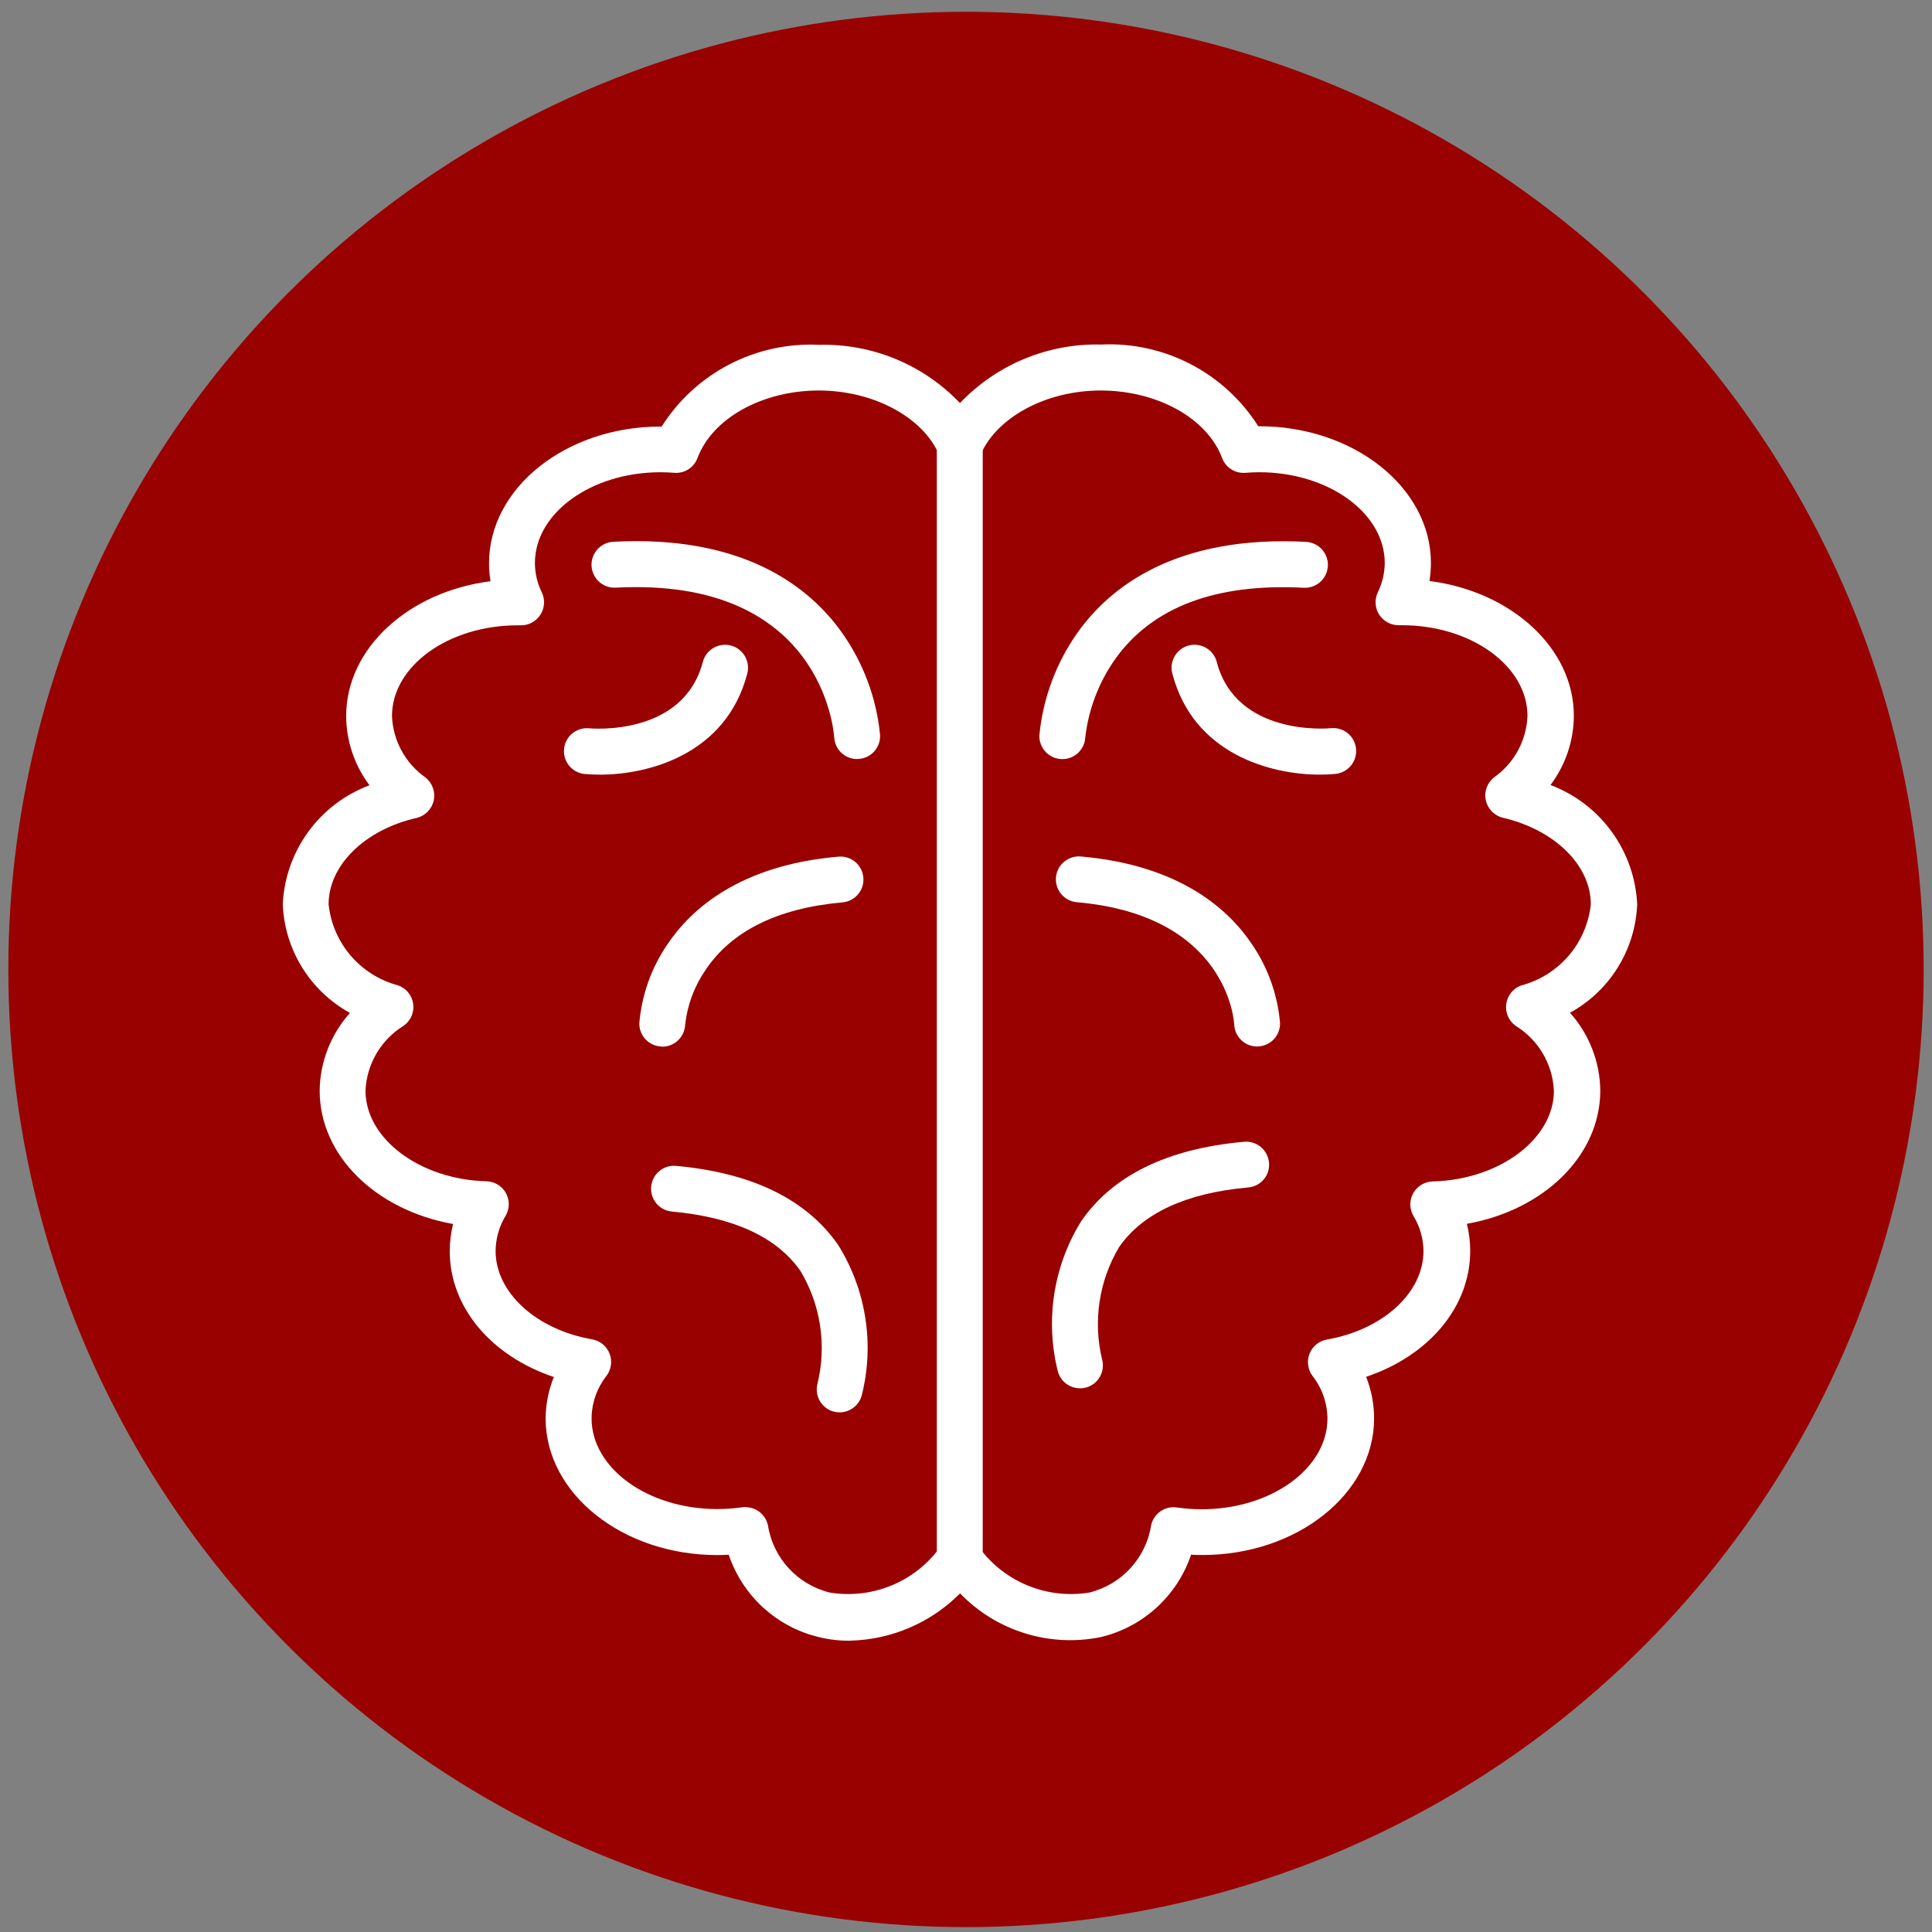 <?xml version="1.0" encoding="UTF-8"?><svg id="Layer_1" xmlns="http://www.w3.org/2000/svg" viewBox="0 0 300 300"><rect x="0" y="0" width="300" height="300" fill="#808080" stroke="none"/><g id="Group_74"><circle id="Ellipse_8" cx="150" cy="150.535" r="148.706" fill="#900"/><g id="Group_71"><path id="Path_37" d="M167.692,215.573c-1.596-.002-2.995-1.066-3.424-2.602-2.006-7.955-.698-16.383,3.627-23.355,4.899-7.101,13.392-11.244,25.197-12.314h0c.954-.108,1.911,.171,2.656,.777,.746,.605,1.215,1.485,1.301,2.441,.096,.954-.203,1.907-.826,2.635-.624,.731-1.519,1.179-2.478,1.239-9.579,.872-16.287,3.974-19.96,9.232-3.132,5.248-4.085,11.514-2.656,17.456,.518,1.892-.589,3.846-2.478,4.375-.307,.082-.624,.124-.942,.124l-.017-.008Z" fill="#fff"/><path id="Path_38" d="M195.215,162.502c-1.908,.004-3.481-1.497-3.565-3.404-.037-.731-1.194-16.973-24.433-19.001h0c-1.959-.168-3.412-1.892-3.244-3.852,0-.005,0-.01,.001-.015,.172-1.959,1.9-3.407,3.859-3.235,.003,0,.005,0,.007,0,15.308,1.338,22.901,8.154,26.569,13.631h0c2.468,3.617,3.966,7.807,4.35,12.169h0c.041,.947-.3,1.871-.946,2.565-.645,.689-1.535,1.096-2.478,1.132l-.12,.008Z" fill="#fff"/><path id="Path_39" d="M130.375,219.312c-.319,0-.637-.042-.946-.124-1.891-.53-2.999-2.489-2.478-4.383,1.436-5.938,.484-12.202-2.652-17.444-3.664-5.258-10.372-8.356-19.96-9.232h0c-1.954-.172-3.4-1.895-3.228-3.85,0-.006,.001-.011,.002-.016,.172-1.954,1.895-3.4,3.85-3.228l.017,.002c11.814,1.07,20.294,5.221,25.197,12.322,4.329,6.966,5.638,15.392,3.627,23.343-.433,1.543-1.839,2.609-3.441,2.611h.012Z" fill="#fff"/><path id="Path_40" d="M102.852,162.502h-.153c-.943-.036-1.833-.443-2.478-1.132-.644-.691-.984-1.613-.942-2.557h0c.383-4.359,1.879-8.546,4.346-12.161,3.672-5.49,11.273-12.314,26.569-13.631h0c1.958-.176,3.69,1.268,3.866,3.227,0,.003,0,.005,0,.008,.176,1.959-1.269,3.689-3.228,3.865-.005,0-.01,0-.015,.001-10.033,.892-17.196,4.412-21.277,10.513h0c-1.728,2.521-2.81,5.427-3.151,8.464-.069,1.911-1.636,3.425-3.548,3.428l.012-.025Z" fill="#fff"/><path id="Path_41" d="M164.961,117.865h-.194c-1.961-.102-3.469-1.775-3.367-3.737,0-.002,0-.004,0-.006,.562-5.726,2.606-11.208,5.932-15.903,4.99-7.022,15.201-15.147,35.479-14.078h0c1.97,.107,3.482,1.789,3.379,3.759-.107,1.965-1.786,3.472-3.751,3.367-13.685-.723-23.545,3.011-29.295,11.103-2.529,3.597-4.119,7.769-4.626,12.136h0c-.099,1.891-1.663,3.371-3.557,3.367v-.008Z" fill="#fff"/><path id="Path_42" d="M133.101,117.865c-1.888,.004-3.451-1.466-3.565-3.35-.07-1.053-1.962-24.95-33.93-23.264h0c-1.965,.103-3.642-1.403-3.751-3.367-.103-1.97,1.409-3.652,3.379-3.759,20.282-1.078,30.489,7.064,35.479,14.078h0c3.334,4.692,5.383,10.175,5.944,15.903,.105,1.961-1.398,3.636-3.358,3.742l-.198,.017Z" fill="#fff"/><path id="Path_43" d="M131.969,254.774c-1.605,.008-3.206-.178-4.767-.554-6.579-1.556-11.889-6.397-14.045-12.805-.586,.037-1.177,.054-1.78,.054-14.701,0-26.652-9.525-26.652-21.224h0c.021-2.202,.453-4.381,1.276-6.423-9.72-3.259-16.163-10.818-16.163-19.547h0c.003-1.42,.176-2.835,.516-4.213-11.946-2.14-20.716-10.566-20.716-20.707,.055-4.459,1.727-8.747,4.705-12.066-6.194-3.409-10.151-9.81-10.434-16.874,.389-8.3,5.687-15.57,13.47-18.481h0c-2.335-3.096-3.607-6.863-3.627-10.74,0-10.55,9.728-19.336,22.417-20.939h0c-.158-.924-.235-1.859-.231-2.797,0-11.706,11.959-21.224,26.643-21.224h.161c5.266-8.318,14.596-13.165,24.429-12.69,8.248-.217,16.202,3.068,21.893,9.042,5.691-5.979,13.641-9.278,21.893-9.088,9.833-.474,19.163,4.372,24.429,12.69,14.763-.07,26.808,9.501,26.808,21.224h0c.001,.939-.074,1.877-.223,2.805,12.69,1.623,22.417,10.405,22.417,20.939h0c-.02,3.877-1.292,7.644-3.627,10.74,7.776,2.933,13.066,10.205,13.462,18.506-.276,7.062-4.237,13.461-10.434,16.857,2.975,3.322,4.646,7.608,4.705,12.066,0,10.133-8.77,18.588-20.716,20.707h0c.342,1.378,.515,2.793,.516,4.213,0,8.724-6.452,16.287-16.163,19.547h0c.815,2.051,1.235,4.237,1.239,6.444,0,11.698-11.959,21.224-26.652,21.224-.586,0-1.177,0-1.764-.054-2.157,6.407-7.466,11.248-14.045,12.805-7.958,1.613-16.189-.947-21.827-6.791-4.527,4.554-10.637,7.184-17.056,7.34l-.061,.012Zm-16.197-20.74h0c1.68,.003,3.128,1.181,3.474,2.825,.808,5.087,4.586,9.195,9.588,10.426,6.728,1.114,13.494-1.753,17.374-7.361h0c.676-.85,1.702-1.345,2.788-1.347,1.086,.002,2.112,.497,2.788,1.347,3.881,5.606,10.646,8.473,17.374,7.361,5.002-1.231,8.78-5.339,9.588-10.426h0c.39-1.841,2.146-3.059,4.007-2.78,1.275,.186,2.562,.278,3.85,.277,10.76,0,19.522-6.324,19.522-14.094h0c-.022-2.398-.837-4.722-2.317-6.609-.741-.992-.916-2.297-.463-3.449,.453-1.151,1.471-1.985,2.689-2.202,8.695-1.508,15.003-7.27,15.003-13.714-.009-1.927-.545-3.816-1.549-5.461-.644-1.094-.659-2.449-.037-3.557,.623-1.11,1.792-1.803,3.065-1.818,10.352-.285,18.774-6.609,18.774-14.086-.188-4.129-2.406-7.897-5.923-10.067-1.085-.766-1.654-2.071-1.479-3.387,.174-1.32,1.067-2.434,2.317-2.891,5.873-1.545,10.179-6.56,10.818-12.599,0-6.06-5.614-11.566-13.632-13.437h0c-1.333-.317-2.369-1.365-2.672-2.701-.296-1.337,.2-2.726,1.276-3.573,3.121-2.196,5.041-5.721,5.192-9.534,0-7.77-8.757-14.094-19.522-14.094h-.446c-1.238,.016-2.398-.609-3.065-1.652-.66-1.043-.736-2.353-.202-3.466,.694-1.415,1.059-2.968,1.07-4.544,0-7.77-8.749-14.094-19.514-14.094-.715,0-1.425,.037-2.123,.091h0c-1.585,.13-3.063-.81-3.618-2.301-2.305-6.167-10.067-10.48-18.852-10.48-8.385,0-16.035,4.065-18.613,9.881h0c-.572,1.289-1.849,2.119-3.259,2.119-1.413,.007-2.695-.825-3.263-2.119-2.565-5.82-10.244-9.881-18.613-9.881-8.794,0-16.556,4.312-18.852,10.48h0c-.555,1.49-2.033,2.43-3.618,2.301-.694-.054-1.408-.091-2.119-.091-10.76,0-19.514,6.324-19.514,14.094h0c.003,1.576,.366,3.13,1.061,4.544,.543,1.117,.464,2.437-.207,3.482-.666,1.054-1.835,1.681-3.081,1.652h-.446c-10.764,0-19.522,6.324-19.522,14.094,.157,3.813,2.077,7.336,5.197,9.534h0c1.077,.851,1.575,2.24,1.285,3.581-.3,1.338-1.338,2.387-2.672,2.701-8.039,1.834-13.652,7.361-13.652,13.408,.635,6.041,4.943,11.058,10.818,12.599h0c1.248,.449,2.141,1.556,2.317,2.871,.18,1.317-.391,2.624-1.479,3.387-3.52,2.168-5.739,5.937-5.928,10.067,0,7.485,8.427,13.809,18.774,14.086,1.264,.032,2.417,.729,3.032,1.834,.608,1.105,.587,2.449-.053,3.536-.997,1.648-1.532,3.535-1.549,5.461,0,6.444,6.308,12.206,15.003,13.714h0c1.217,.219,2.234,1.052,2.689,2.202,.454,1.152,.279,2.457-.463,3.449-1.482,1.887-2.3,4.21-2.326,6.609,0,7.77,8.757,14.094,19.522,14.094,1.288,.002,2.575-.091,3.85-.277,.179-.033,.36-.048,.541-.045v.029Z" fill="#fff"/><path id="Path_44" d="M149.033,245.728c-1.968-.002-3.562-1.597-3.565-3.565V69.086c.002-1.968,1.597-3.563,3.565-3.565,1.968,.002,3.562,1.597,3.565,3.565V242.163c0,.942-.374,1.846-1.041,2.511-.668,.671-1.573,1.049-2.52,1.053h-.004Z" fill="#fff"/><path id="Path_45" d="M204.955,120.286c-7.609,0-19.638-3.164-22.917-15.697-.5-1.907,.64-3.858,2.547-4.357,0,0,.001,0,.002,0,1.905-.497,3.852,.644,4.35,2.549,3.011,11.529,17.134,10.356,17.733,10.29,1.954-.196,3.698,1.229,3.894,3.184,0,.005,0,.009,.001,.013,.194,1.961-1.237,3.708-3.197,3.904-.799,.079-1.601,.115-2.404,.107l-.009,.008Z" fill="#fff"/><path id="Path_46" d="M93.112,120.286c-.863,0-1.677-.037-2.404-.107-1.928-.231-3.315-1.964-3.119-3.895,.188-1.926,1.883-3.348,3.813-3.197,.624,.054,14.701,1.239,17.733-10.302,.241-.915,.835-1.697,1.652-2.173,.814-.481,1.787-.616,2.702-.376,1.907,.499,3.048,2.45,2.549,4.356,0,0,0,.001,0,.002-3.28,12.537-15.309,15.697-22.917,15.697l-.008-.004Z" fill="#fff"/></g></g></svg>